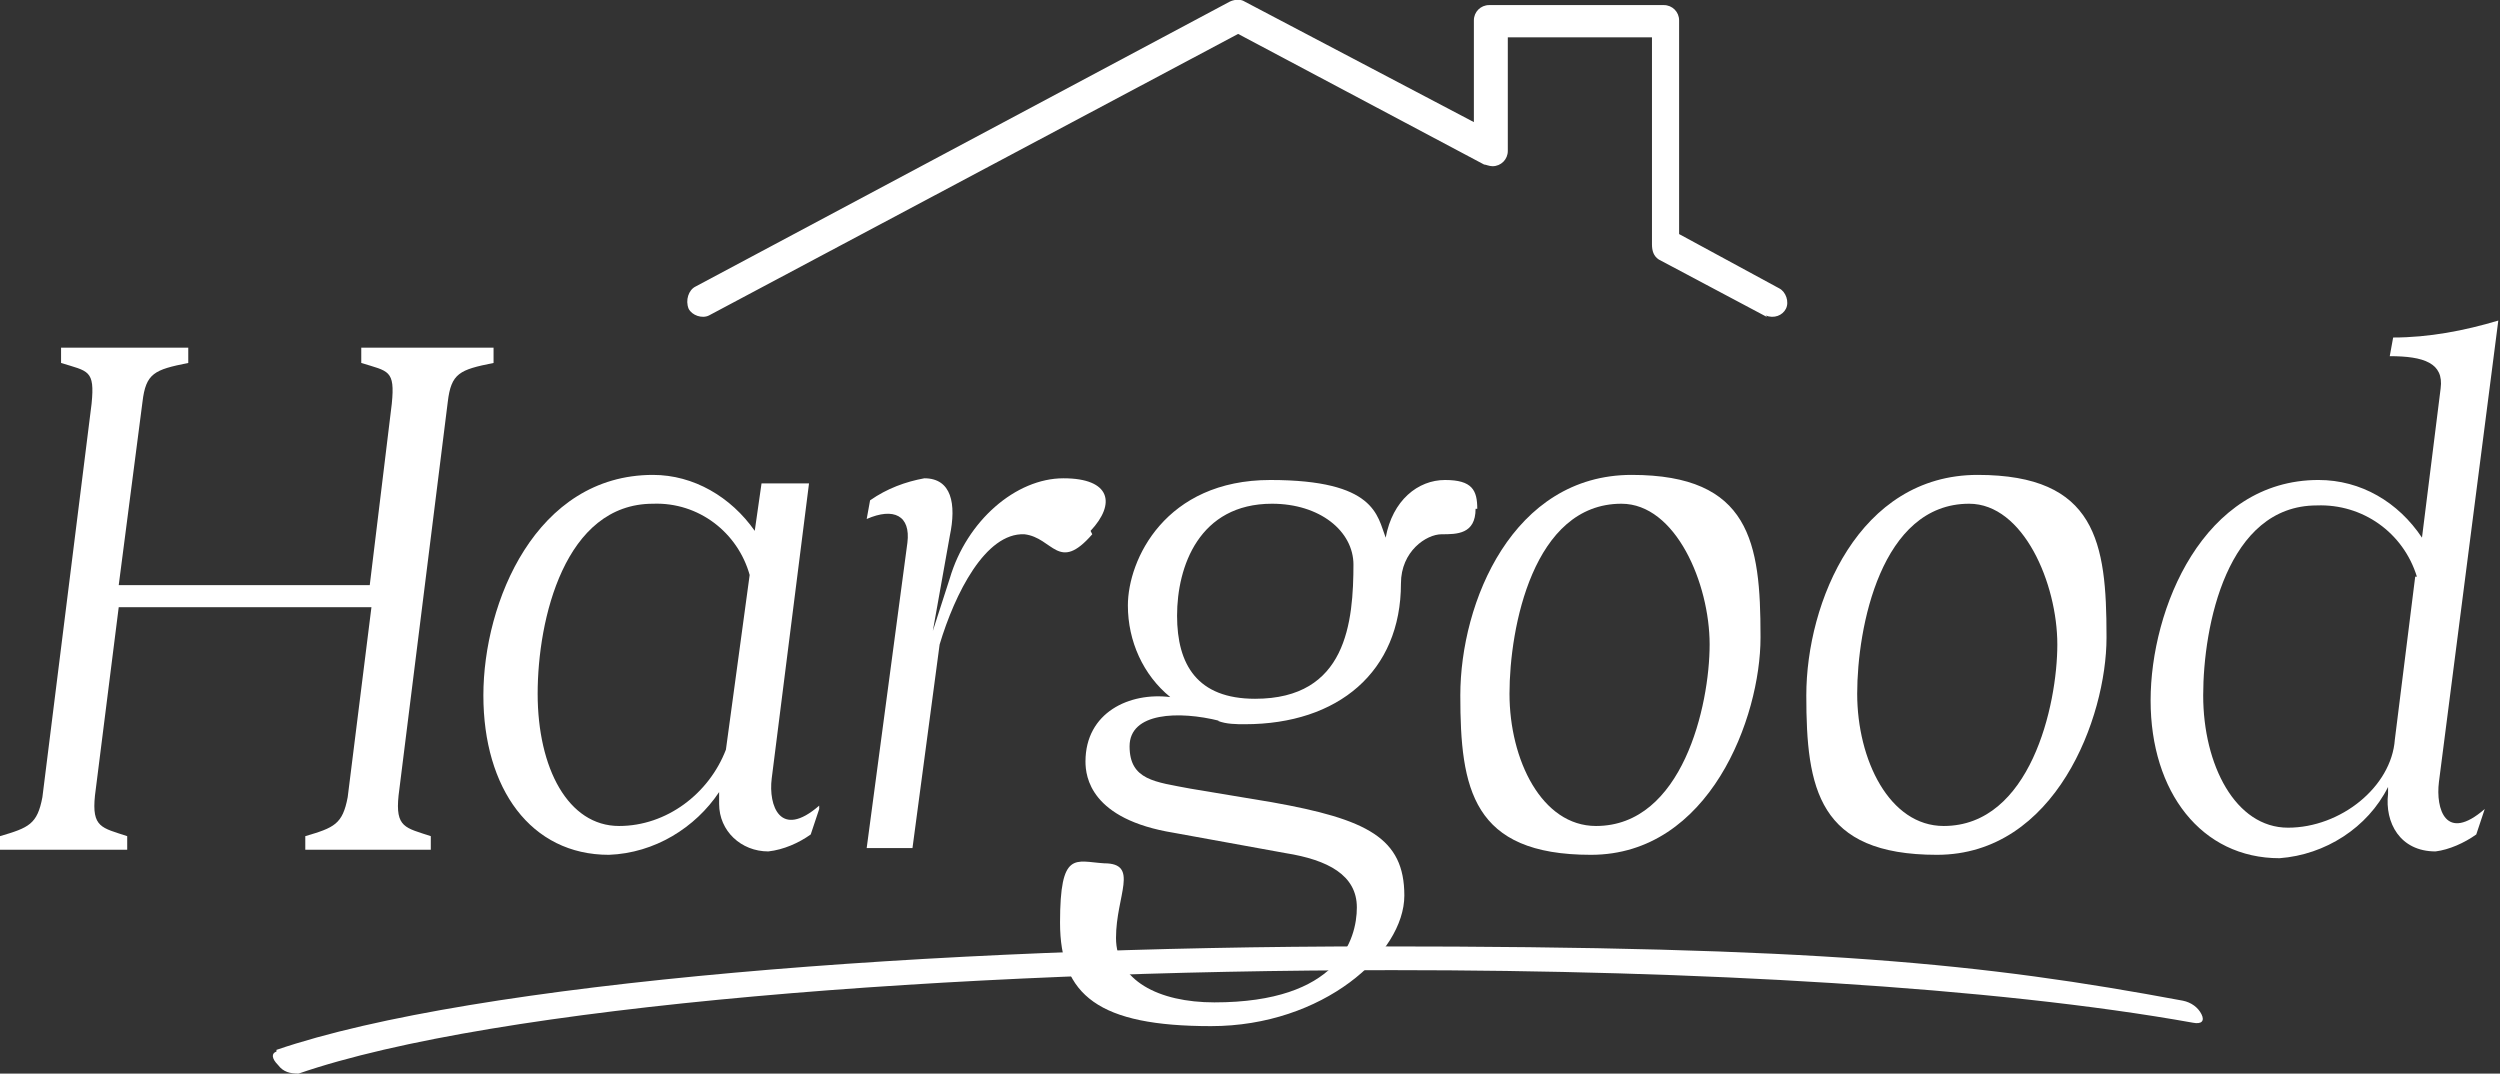 <?xml version="1.0" encoding="UTF-8"?>
<svg id="Layer_1" data-name="Layer 1" xmlns="http://www.w3.org/2000/svg" xmlns:xlink="http://www.w3.org/1999/xlink" version="1.1" viewBox="0 0 147.4 63.3">
  <rect x="0" y="0" width="147.4" height="63.3" fill="#333333" stroke="none"/>
  <defs>
    <style>
      .cls-1 {
        clip-path: url(#clippath);
      }

      .cls-2 {
        fill: none;
      }

      .cls-2, .cls-3 {
        stroke-width: 0px;
      }

      .cls-3 {
        fill: #fff;
      }
    </style>
    <clipPath id="clippath">
      <rect class="cls-2" width="147.4" height="63.3"/>
    </clipPath>
  </defs>
  <g class="cls-1">
    <g id="Group_3" data-name="Group 3">
      <path id="Path_32" data-name="Path 32" class="cls-3" d="M29.1,20.5v.9c-2,.4-2.5.6-2.7,2.3l-2.9,23.2c-.2,1.9.4,1.9,1.9,2.4v.8h-7.4v-.8c1.7-.5,2.2-.7,2.5-2.3l1.4-11.2H7l-1.4,11.1c-.2,1.9.4,1.9,1.9,2.4v.8H0v-.8c1.7-.5,2.2-.7,2.5-2.3l2.9-23.2c.2-2-.2-1.9-1.8-2.4v-.9h7.5v.9c-2,.4-2.5.6-2.7,2.3l-1.4,10.8h14.8l1.3-10.7c.2-2-.2-1.9-1.8-2.4v-.9c.1,0,7.5,0,7.5,0Z"/>
      <path id="Path_33" data-name="Path 33" class="cls-3" d="M48.3,47.7l-.5,1.5c-.7.5-1.6.9-2.5,1-1.6,0-2.9-1.2-2.9-2.8,0-.2,0-.4,0-.7h0c-1.4,2.1-3.8,3.6-6.5,3.7-4.6,0-7.4-3.9-7.4-9.4s3.1-13,10-13c2.4,0,4.6,1.3,6,3.3l.4-2.8h2.8l-2.2,17.4c-.2,1.6.5,3.6,2.8,1.6M42.8,44.2l1.4-10.3h0c-.7-2.5-3-4.3-5.7-4.2-5.2,0-6.8,6.8-6.8,11.2s1.8,7.8,4.8,7.8c2.8,0,5.3-1.9,6.3-4.5"/>
      <path id="Path_34" data-name="Path 34" class="cls-3" d="M64.4,31.5c-2,2.3-2.3.2-4,0-2.3-.1-4.1,3.5-5,6.5l-1.6,12h-2.7l2.4-18c.2-1.6-.8-2.1-2.4-1.4l.2-1.1c1-.7,2.1-1.1,3.2-1.3,1.6,0,1.9,1.5,1.5,3.4l-1,5.6,1-3.1c1-3.4,3.9-5.9,6.7-5.9s3.1,1.5,1.6,3.1"/>
      <path id="Path_35" data-name="Path 35" class="cls-3" d="M87,30c0,1.5-1.1,1.5-2,1.5s-2.4,1-2.4,2.9c0,5.2-3.7,8.3-9.2,8.3-.5,0-1.1,0-1.6-.2h.1c-2.4-.6-5.3-.5-5.3,1.5s1.5,2.1,3.6,2.5l4.8.8c5.6,1,7.8,2.1,7.8,5.5s-4.8,7.7-11.4,7.7-8.9-1.8-8.9-6.1.9-3.6,2.6-3.5c2.1,0,.7,1.9.7,4.4s2.5,3.8,5.8,3.8c7.3,0,8.4-3.7,8.4-5.6s-1.7-2.8-4.2-3.2l-6.6-1.2c-4.9-.8-5.2-3.3-5.2-4.2,0-2.9,2.6-4.1,5-3.8-1.6-1.3-2.5-3.3-2.5-5.4,0-2.7,2.2-7.4,8.4-7.4s6.3,2.1,6.8,3.4c.4-2.2,1.9-3.4,3.5-3.4s1.9.6,1.9,1.7M79.8,33.3c0-2-2-3.6-4.8-3.6-4.3,0-5.6,3.7-5.6,6.6s1.2,4.9,4.6,4.9c5.4,0,5.8-4.5,5.8-8"/>
      <path id="Path_36" data-name="Path 36" class="cls-3" d="M103.8,37.6c0,4.7-3,12.8-10,12.8s-7.7-3.9-7.7-9.4,3.1-13,10.1-13,7.6,4,7.6,9.5M95.6,29.7c-5.2,0-6.6,7.3-6.6,11.2s1.9,7.8,5.1,7.8c5.1,0,6.7-7.1,6.7-10.7s-2-8.3-5.2-8.3"/>
      <path id="Path_37" data-name="Path 37" class="cls-3" d="M124.2,37.6c0,4.7-3,12.8-10,12.8s-7.7-3.9-7.7-9.4,3.1-13,10.1-13,7.6,4,7.6,9.5M116.1,29.7c-5.2,0-6.6,7.3-6.6,11.2s1.9,7.8,5.1,7.8c5.1,0,6.7-7.1,6.7-10.7s-2-8.3-5.2-8.3"/>
      <path id="Path_38" data-name="Path 38" class="cls-3" d="M146.5,47.7l-.5,1.5c-.7.5-1.6.9-2.4,1-2.1,0-3-1.7-2.8-3.4v-.4c-1.2,2.4-3.7,4-6.4,4.2-4.6,0-7.6-3.9-7.6-9.3s3.1-13,9.9-13c2.5,0,4.7,1.3,6.1,3.4l1.1-8.8c.2-1.5-1-1.9-3-1.9l.2-1.1c2.1,0,4.2-.4,6.2-1l-3.5,27.2c-.2,1.6.4,3.6,2.7,1.6M142.5,34c-.8-2.6-3.2-4.3-5.9-4.2-5.3,0-6.7,7.1-6.7,11.2s1.9,7.8,5,7.8,6.1-2.4,6.3-5.2h0l1.2-9.6Z"/>
      <path id="Path_39" data-name="Path 39" class="cls-3" d="M16.3,61.9c11.7-4,38.7-6.1,64.8-6.1s35.8,1,47.6,3.2c.5.1.9.4,1.1.8.2.4,0,.6-.5.5-11.7-2.1-29.2-3.1-47.2-3.1-26,0-52.9,2.1-64.5,6.1-.5,0-.9-.1-1.2-.5-.4-.4-.4-.7-.1-.8"/>
      <path id="Path_40" data-name="Path 40" class="cls-3" d="M104.1,18.6c.5.2,1,0,1.2-.4.2-.4,0-1-.4-1.2l-5.9-3.2V1.2h0c0-.5-.4-.9-.9-.9,0,0,0,0,0,0h-10.3c-.5,0-.9.4-.9.9h0s0,0,0,0v6S73.4.1,73.4.1c-.3-.2-.7-.1-.9,0l-31.5,16.8c-.4.2-.6.8-.4,1.3.2.4.8.6,1.2.4L73,2l14.5,7.7c.1,0,.3.1.5.1.5,0,.9-.4.9-.9h0s0-6.7,0-6.7h8.5v12.2c0,.4.1.7.4.9l.4-.8-.4.8,6.4,3.4Z"/>
    </g>
  </g>
</svg>